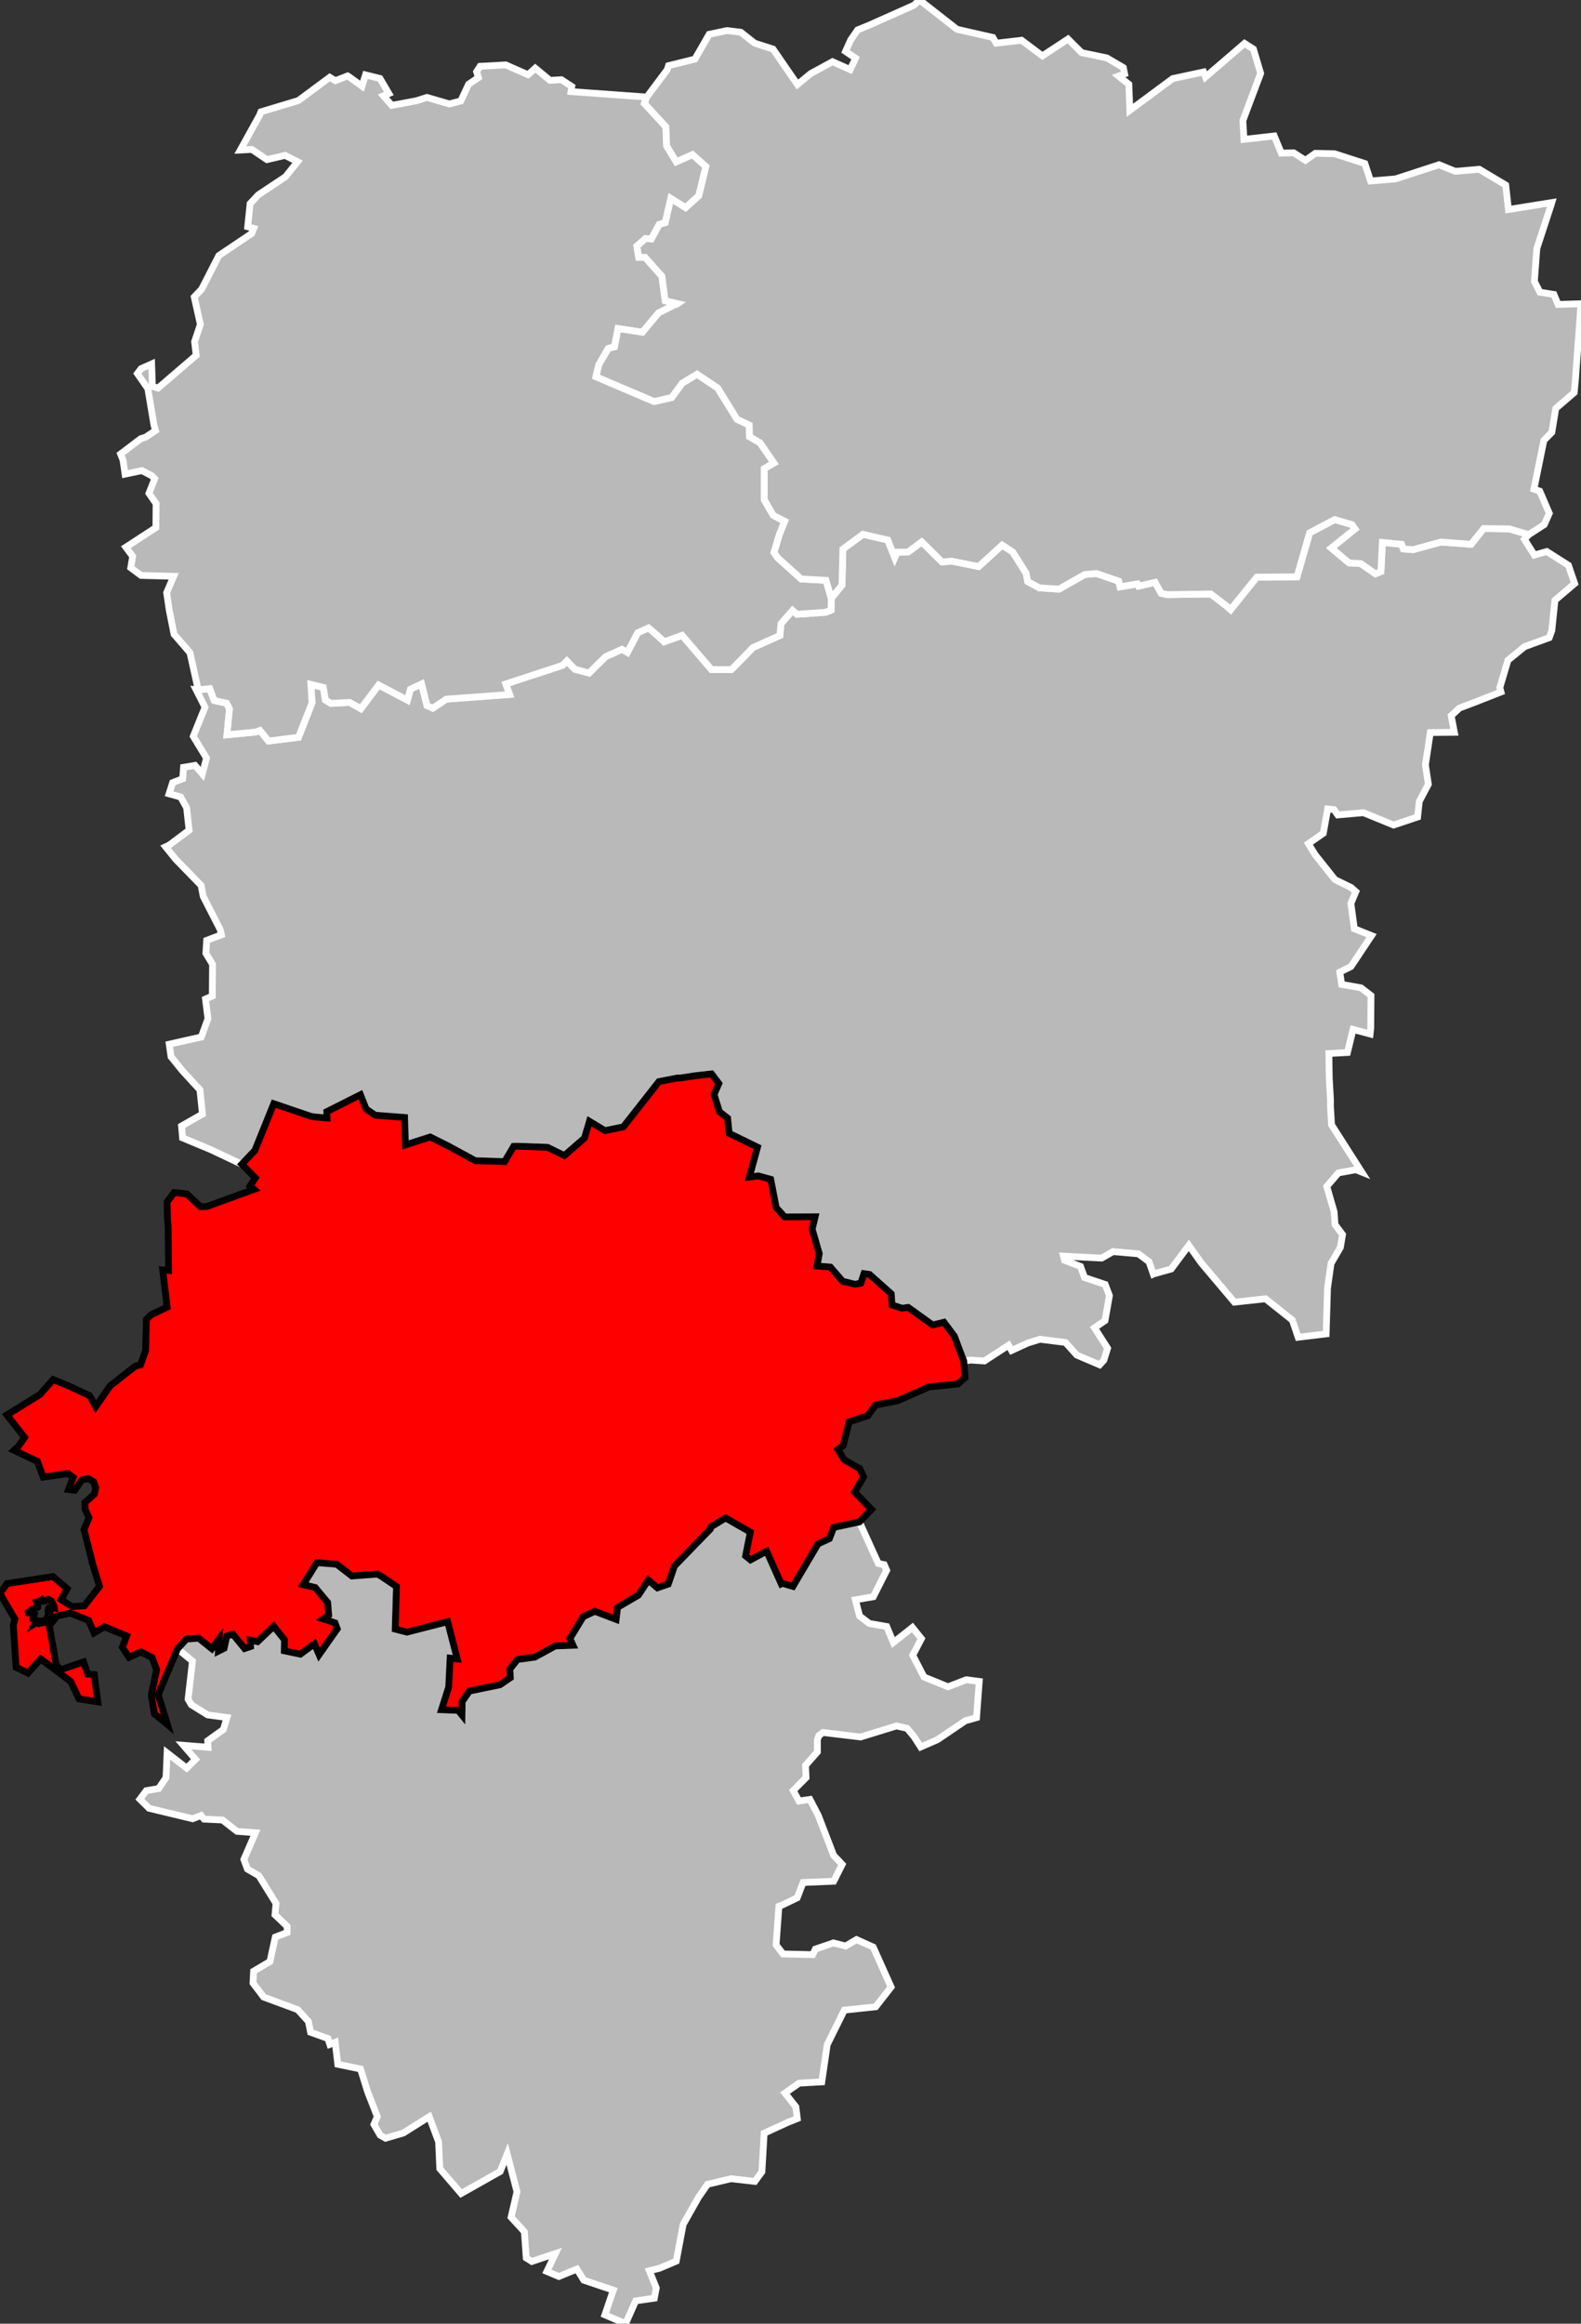 <?xml version="1.0" encoding="UTF-8" standalone="no"?>
<svg
   xmlns:dc="http://purl.org/dc/elements/1.1/"
   xmlns:cc="http://creativecommons.org/ns#"
   xmlns:rdf="http://www.w3.org/1999/02/22-rdf-syntax-ns#"
   xmlns:svg="http://www.w3.org/2000/svg"
   xmlns="http://www.w3.org/2000/svg"
   xmlns:sodipodi="http://sodipodi.sourceforge.net/DTD/sodipodi-0.dtd"
   xmlns:inkscape="http://www.inkscape.org/namespaces/inkscape"
   viewBox="597768 113524 93287 137076"
   version="1.1"
   id="svg2"
   inkscape:version="0.91 r13725"
   sodipodi:docname="Aisne_-_Vervins_arrondissement.svg">
  <rect x="597768" y="113524" width="93287" height="137076" fill="#333333" stroke="none"/>
  <defs
     id="defs15" />
  <sodipodi:namedview
     pagecolor="#ffffff"
     bordercolor="#666666"
     borderopacity="1"
     objecttolerance="10"
     gridtolerance="10"
     guidetolerance="10"
     inkscape:pageopacity="0"
     inkscape:pageshadow="2"
     inkscape:window-width="1920"
     inkscape:window-height="1017"
     id="namedview13"
     showgrid="false"
     inkscape:zoom="0.01"
     inkscape:cx="69884.414"
     inkscape:cy="71074.291"
     inkscape:window-x="-8"
     inkscape:window-y="-8"
     inkscape:window-maximized="1"
     inkscape:current-layer="svg2" />
  <g
     style="fill: #b9b9b9; fill-opacity: 1; stroke:white; stroke-opacity: 1; stroke-width:400;"
     id="g4">
    <polygon
       id="02 1 CHATEAU-THIERRY"
       points="636377,249096 635278,249254 634681,250600 633460,250078 633956,248622 632213,248034 631809,247381 630744,247816 630037,247518 630542,246463 629149,246930 628818,246722 628709,245176 627925,244318 628273,242816 627696,240592 627281,241622 624978,242922 623717,241453 623648,239874 623095,238391 621562,239354 620516,239659 620199,239481 619832,238845 620030,238384 619462,236927 619041,235574 617700,235298 617547,234001 617230,234123 617116,233776 616092,233408 615967,232775 615333,232075 613325,231334 612697,230507 612732,229807 613697,229237 614012,227793 614709,227525 614712,227163 613994,226478 614054,225808 613040,224172 612367,223783 612156,223217 612841,221641 611750,221555 610896,220888 609807,220835 609633,220620 609136,220814 606565,220197 606022,219661 606397,219159 607131,219031 607564,218388 607627,216929 608783,217828 609304,217309 608589,216481 610045,216596 610023,216213 610949,215547 611162,214842 610029,214690 609060,214091 608866,213762 609125,211513 608242,210788 608772,210218 609484,210161 610269,210787 610695,210215 610656,210929 610991,210762 611153,210037 611510,209932 612201,210776 612554,210655 612537,210281 612966,210370 613919,209464 614553,210255 614542,210909 615491,211106 616323,210494 616596,211137 617671,209611 617538,209257 616849,209030 617165,208808 617104,208056 616365,207171 615661,207005 616469,205709 617628,205799 618532,206495 620039,206382 620233,206489 621161,207115 621086,209627 621777,209808 624181,209190 624746,211386 624327,211337 624241,213047 623817,214383 624801,214421 625026,214700 625038,213904 625467,213283 627272,212911 627882,212494 627851,211989 628300,211422 629323,211282 630537,210620 631580,210583 631398,210185 632181,208898 632869,208579 634125,209055 634210,208345 635437,207628 636022,206741 636559,207194 637200,206972 637568,205905 639685,203724 639711,203600 640581,203072 642039,203906 641761,205309 642050,205544 643004,205035 643867,206963 643943,206929 644556,207110 646034,204605 646707,204289 646964,203630 648477,203304 649590,205754 649939,205824 650086,206157 649297,207718 648240,207899 648490,208855 649058,209292 650089,209474 650481,210418 651606,209530 652135,210190 651625,211168 652289,212452 653704,213029 654781,212614 655548,212713 655388,214847 654725,215036 653090,216146 652093,216582 651701,215973 651292,215479 650662,215339 648547,215991 646333,215724 646090,215902 645998,216151 645999,216871 645298,217667 645329,218385 644576,219148 644909,219768 645558,219673 646052,220623 646959,222978 647461,223506 646962,224500 645156,224575 644805,225479 643922,225904 643728,225977 643562,228256 643968,228789 645722,228831 645877,228503 646944,228139 647660,228322 648307,227942 649291,228384 650348,230742 649439,231906 647587,232103 646578,234141 646258,236336 644920,236411 644086,236996 644729,237811 644813,238499 644238,238730 642856,239365 642725,241636 642308,242208 640895,242048 639516,242378 638977,243153 638078,244745 637670,246910 636693,247327 636083,247479 636491,248495 636377,249096"
       style="" />
    <path
       d="m 78757,30650 -1483,782 -746,2595 -2372,17 -1545,1920 -252,-225 -914,-699 -2567,37 -362,-79 -361,-645 -970,222 -68,-131 -1027,175 -82,-337 -1313,-451 -693,60 -1507,860 -1168,-72 -689,-376 -86,-480 -794,-1259 -627,-406 -1388,1263 -1593,-320 -565,50 -1196,-1188 -814,603 -644,8 -137,315 -411,-1033 -1463,-340 -1184,875 -54,2126 -633,780 -12,693 -321,130 -1693,114 -257,-223 -686,780 -63,698 -1585,707 -1009,1037 -278,272 -1167,-9 -1729,-2017 -1057,380 -391,-359 -536,-460 -634,284 -611,1161 -320,-182 -967,435 -979,964 -826,-219 -483,-494 -244,257 -3358,1101 224,622 -3749,275 -163,120 -618,411 -340,-147 -322,-1282 -657,310 -179,644 -1698,-891 -1048,1397 -659,-368 -1111,54 -322,-198 -125,-744 -733,-177 67,1091 -800,2030 -1768,219 -501,-619 -270,92 -1678,160 149,-1523 -170,-339 -733,-160 -262,-699 -681,69 -126,-11 526,1038 -693,1714 782,1287 -248,930 -434,-500 -674,113 -50,674 -593,230 -211,659 686,191 350,632 146,1324 -1169,876 -217,103 610,751 1487,1529 120,642 1007,1965 68,305 -868,328 -48,762 394,650 -15,1874 -402,176 145,1159 -392,1080 -1893,424 107,740 684,842 1021,1110 149,1433 -1235,702 61,698 1644,685 1849,872 776,-822 1111,-2753 2191,745 224,37 730,66 -15,-377 1988,-1001 332,839 537,371 1736,134 34,1121 21,495 1453,-465 1043,518 1621,881 1729,53 532,-899 205,-8 1798,64 989,487 1185,-1030 297,-994 913,554 1086,-224 2097,-2669 1102,-215 170,2 891,-137 947,-106 431,572 -284,641 319,1022 481,375 91,897 1673,817 -480,1764 530,-69 729,201 325,1669 496,548 1801,-7 -176,733 419,1434 -130,736 786,64 722,836 744,182 326,-73 189,-560 330,49 1280,1143 50,661 597,191 353,-51 1439,1037 670,-160 616,819 555,1480 391,-67 825,53 1424,-927 178,308 959,-439 717,-222 1504,188 663,742 1353,577 249,-274 220,-702 -771,-1207 619,-424 259,-1469 -2.305,-17.23 -246.877,-647.249 -1216.406,-406.892 -241,-658.033 -940.344,-360.756 -64.173,-245.471 2255.632,116.955 669.475,-383.435 1493.602,129.515 627.238,464.703 254.726,728.588 3.432,-1.695 1054,-296 1038,-1391 731,1028 1959,2320 1838,-198 1583,1260 341,1009 1652,-199 81,-2696 207,-1457 551,-947 128,-756 -442,-591 -56,-758 -432,-1494 686,-798 1030,-187 346,138 -1781,-2789 -65,-1115 3,-366 -72,-1276 -23,-1448 1096,-58 332,-1362 1005,269 38,-364 14,-1904 -593,-457 -1135,-200 -116,-724 665,-332 1212,-1822 -1015,-405 -204,-1495 292,-691 -281,-247 -950,-464 -1179,-1482 -388,-642 878,-611 257,-1433 374,34 224,317 1511,-133 1781,729 1418,-475 99,-921 535,-1011 -173,-1138 287,-1911 1421,-13 -187,-977 481,-451 989,-376 1467,-576 -68,-261 481,-1612 983,-801 1452,-531 153,-425 183,-1779 1163,-988 -366,-1077 -1277,-812 -735,208 -586,-931 256,-274 -1147,-340 -1511,-20 -745,929 -1786,-132 -1635,450 -577,-45 -100,-272 -1135,-111 -87,1721 -324,131 -859,-600 -698,-45 -1040,-873 1399,-1125 -182,-257 z"
       id="02 2 LAON"
       transform="translate(597768,113524)"
       inkscape:connector-curvature="0"
       sodipodi:nodetypes="ccccccccccccccccccccccccccccccccccccccccccccccccccccccccccccccccccccccccccccccccccccccccccccccccccccccccccccccccccccccccccccccccccccccccccccccccccccccccccccccccccccccccccccccccccccccccccccccccccccccccccccccccccccccccccccccccccccccccccccccccccccccccccccccccccccccccccccccccccccccccccccccc"
       style="" />
    <polygon
       id="02 3 SAINT-QUENTIN"
       points="646817,148821 646805,149514 646484,149644 644791,149758 644534,149535 643848,150315 643785,151013 642200,151720 641191,152757 640913,153029 639746,153020 638017,151003 636960,151383 636569,151024 636033,150564 635399,150848 634788,152009 634468,151827 633501,152262 632522,153226 631696,153007 631213,152513 630969,152770 627611,153871 627835,154493 624086,154768 623923,154888 623305,155299 622965,155152 622643,153870 621986,154180 621807,154824 620109,153933 619061,155330 618402,154962 617291,155016 616969,154818 616844,154074 616111,153897 616178,154988 615378,157018 613610,157237 613109,156618 612839,156710 611161,156870 611310,155347 611140,155008 610407,154848 610145,154149 609464,154218 608974,152021 608036,150938 607753,149509 607601,148485 608016,147520 606092,147470 605484,147017 605598,146342 605194,145803 606966,144648 606979,143230 606558,142627 606896,141765 606723,141588 606139,141285 605147,141494 605025,140654 604883,140305 606077,139401 606362,139313 606944,138920 606849,138582 606492,136449 605875,135560 606093,135272 606716,134993 606760,136320 607094,136417 609343,134485 609250,133679 609590,132660 609229,131041 609663,130589 610681,128601 612621,127297 612738,126997 612383,126900 612526,125536 613011,125018 614610,123953 615326,123066 614593,122690 613521,122940 612629,122341 611948,122376 613072,120344 613165,120120 615375,119456 617223,118084 617555,118284 618279,118003 618334,118033 619125,118607 619334,117941 619675,118026 620190,118155 620711,119043 620395,119178 620887,119740 622330,119470 622962,119271 624281,119655 624957,119480 625420,118491 625996,118103 625890,117755 626096,117436 627610,117352 628922,117933 629350,117547 630220,118264 630895,118226 631507,118627 631460,118927 635932,119249 635788,119622 637058,121003 637105,122132 637669,123068 638629,122642 639419,123346 639002,125073 638219,125775 637350,125233 637024,126659 636669,126763 636201,127622 635855,127596 635347,128042 635455,128704 635831,128702 636824,129819 637017,131267 637748,131437 637683,131481 637618,131486 636625,131986 635674,133126 634236,132906 634027,133985 633663,134079 633101,135039 632934,135748 636364,137210 637397,136975 638025,136124 638896,135597 640117,136414 641254,138256 641976,138597 641992,139288 642615,139644 643435,140841 642864,141174 642865,143005 643395,143926 644072,144272 643765,145035 643441,146117 643657,146430 645043,147679 646506,147757 646817,148821" />
    <polygon
       id="02 5 VERVINS"
       points="687971,145063 686824,144723 685313,144703 684568,145632 682782,145500 681147,145950 680570,145905 680470,145633 679335,145522 679248,147243 678924,147374 678065,146774 677367,146729 676327,145856 677726,144731 677544,144474 676525,144174 675042,144956 674296,147551 671924,147568 670379,149488 670127,149263 669213,148564 666646,148601 666284,148522 665923,147877 664953,148099 664885,147968 663858,148143 663776,147806 662463,147355 661770,147415 660263,148275 659095,148203 658406,147827 658320,147347 657526,146088 656899,145682 655511,146945 653918,146625 653353,146675 652157,145487 651343,146090 650699,146098 650562,146413 650151,145380 648688,145040 647504,145915 647450,148041 646817,148821 646506,147757 645043,147679 643657,146430 643441,146117 643765,145035 644072,144272 643395,143926 642865,143005 642864,141174 643435,140841 642615,139644 641992,139288 641976,138597 641254,138256 640117,136414 638896,135597 638025,136124 637397,136975 636364,137210 632934,135748 633101,135039 633663,134079 634027,133985 634236,132906 635674,133126 636625,131986 637618,131486 637683,131481 637748,131437 637017,131267 636824,129819 635831,128702 635455,128704 635347,128042 635855,127596 636201,127622 636669,126763 637024,126659 637350,125233 638219,125775 639002,125073 639419,123346 638629,122642 637669,123068 637105,122132 637058,121003 635788,119622 635932,119249 637138,117638 637215,117398 638771,117012 639612,115549 640663,115327 641478,115425 642303,116073 643380,116419 644433,117949 644823,118508 645605,117865 646889,117163 647932,117629 648251,116958 647660,116557 647961,115884 648371,115289 649050,115011 651684,113837 652027,113524 654234,115252 656352,115732 656549,116074 658046,115899 659274,116820 660786,115828 661588,116630 663072,116939 664050,117512 664126,117884 663769,118014 664375,118494 664435,120032 666966,118159 668786,117771 668899,118066 671204,116084 671727,116421 672153,117852 671105,120636 671166,121747 672953,121544 673373,122557 674102,122540 674794,122982 675382,122568 676511,122593 678301,123171 678639,124201 680109,124079 682679,123242 683636,123632 685054,123510 686614,124443 686773,125884 689332,125473 689268,125682 688450,128185 688305,130117 688629,130761 689458,130894 689704,131484 691055,131441 690721,135981 690654,136682 689565,137620 689335,139026 688864,139503 688278,142379 688622,142498 689184,143804 688888,144470 687971,145063" />
    <g
       style="fill: #ff0000; fill-opacity:1; stroke:#white ; stroke-opacity: 1; stroke-width:400;"
       id="g10">
      <path
         id="02 4 SOISSONS"
         d="M608242,210788 607103,213492 607643,215251 606882,214627 606695,213515 607008,212026 606748,211310 606079,210970 605384,211294 604988,210701 605237,210030 604574,209755 603938,209486 603313,209850 603002,209119 601918,208678 601141,208852 600680,209425 601083,211746 601355,212017 602704,211561 602940,212279 603331,212315 603538,213917 602426,213739 601941,212720 600170,211387 599416,212220 598719,211880 598551,209387 598651,209042 597768,207533 598177,206943 600892,206527 601728,207243 601378,207892 602015,208296 602741,208255 603639,207104 603200,205672 603200,205622 602722,203755 603018,203059 602782,202537 602778,202161 603336,201659 603414,201293 603292,200938 602969,200748 602603,200827 602176,201436 601808,201393 602085,200679 601781,200449 600317,200658 599975,199731 598596,199079 598844,198861 599215,198322 598175,196990 600128,195787 600904,194903 601697,195229 603063,195857 603416,196505 604268,195275 605763,194105 606060,194039 606361,193195 606407,191359 606665,191097 607629,190629 607369,188436 607718,188465 607691,185878 607651,185477 607626,184428 608050,183870 608791,183958 609597,184706 609970,184697 612754,183687 612519,183493 612830,183012 612032,182205 612808,181383 613919,178630 616110,179375 616334,179412 617064,179478 617049,179101 619037,178100 619369,178939 619906,179310 621642,179444 621676,180565 621697,181060 623150,180595 624193,181113 625814,181994 627543,182047 628075,181148 628280,181140 630078,181204 631067,181691 632252,180661 632549,179667 633462,180221 634548,179997 636645,177328 637747,177113 637917,177115 638808,176978 639755,176872 640186,177444 639902,178085 640221,179107 640702,179482 640793,180379 642466,181196 641986,182960 642516,182891 643245,183092 643570,184761 644066,185309 645867,185302 645691,186035 646110,187469 645980,188205 646766,188269 647488,189105 648232,189287 648558,189214 648747,188654 649077,188703 650357,189846 650407,190507 651004,190698 651357,190647 652796,191684 653466,191524 654082,192343 654637,193823 654714,194783 654294,195165 652562,195346 651165,195966 650754,196149 649431,196410 648974,197037 647871,197401 647516,198818 647211,199031 647574,199637 648501,200163 648727,200641 648202,201551 649190,202566 648477,203304 646964,203630 646707,204289 646034,204605 644556,207110 643943,206929 643867,206963 643004,205035 642050,205544 641761,205309 642039,203906 640581,203072 639711,203600 639685,203724 637568,205905 637200,206972 636559,207194 636022,206741 635437,207628 634210,208345 634125,209055 632869,208579 632181,208898 631398,210185 631580,210583 630537,210620 629323,211282 628300,211422 627851,211989 627882,212494 627272,212911 625467,213283 625038,213904 625026,214700 624801,214421 623817,214383 624241,213047 624327,211337 624746,211386 624181,209190 621777,209808 621086,209627 621161,207115 620233,206489 620039,206382 618532,206495 617628,205799 616469,205709 615661,207005 616365,207171 617104,208056 617165,208808 616849,209030 617538,209257 617671,209611 616596,211137 616323,210494 615491,211106 614542,210909 614553,210255 613919,209464 612966,210370 612537,210281 612554,210655 612201,210776 611510,209932 611153,210037 610991,210762 610656,210929 610695,210215 610269,210787 609484,210161 608772,210218 608242,210788 Z M600062,209306 600172,209276 600218,209147 600374,209118 600402,209238 600433,209234 600444,209139 600551,208935 600620,208940 600681,208821 600752,208782 600737,208717 600653,208681 600613,208625 600604,208555 600640,208385 600650,208370 600975,208398 600961,208303 600804,207972 600634,207875 600610,207870 600429,207958 600319,207987 600264,207987 600224,207912 600104,207991 599933,208034 599996,208205 600005,208325 599990,208344 599659,208472 599446,208621 599449,208666 599687,208687 599696,208812 599776,208812 599714,209038 599833,209129 599889,209099 599943,209115 599857,209279 599937,209230 600062,209306 Z"
         style="stroke:#000000;stroke-opacity:1" />
    </g>
  </g>
</svg>
